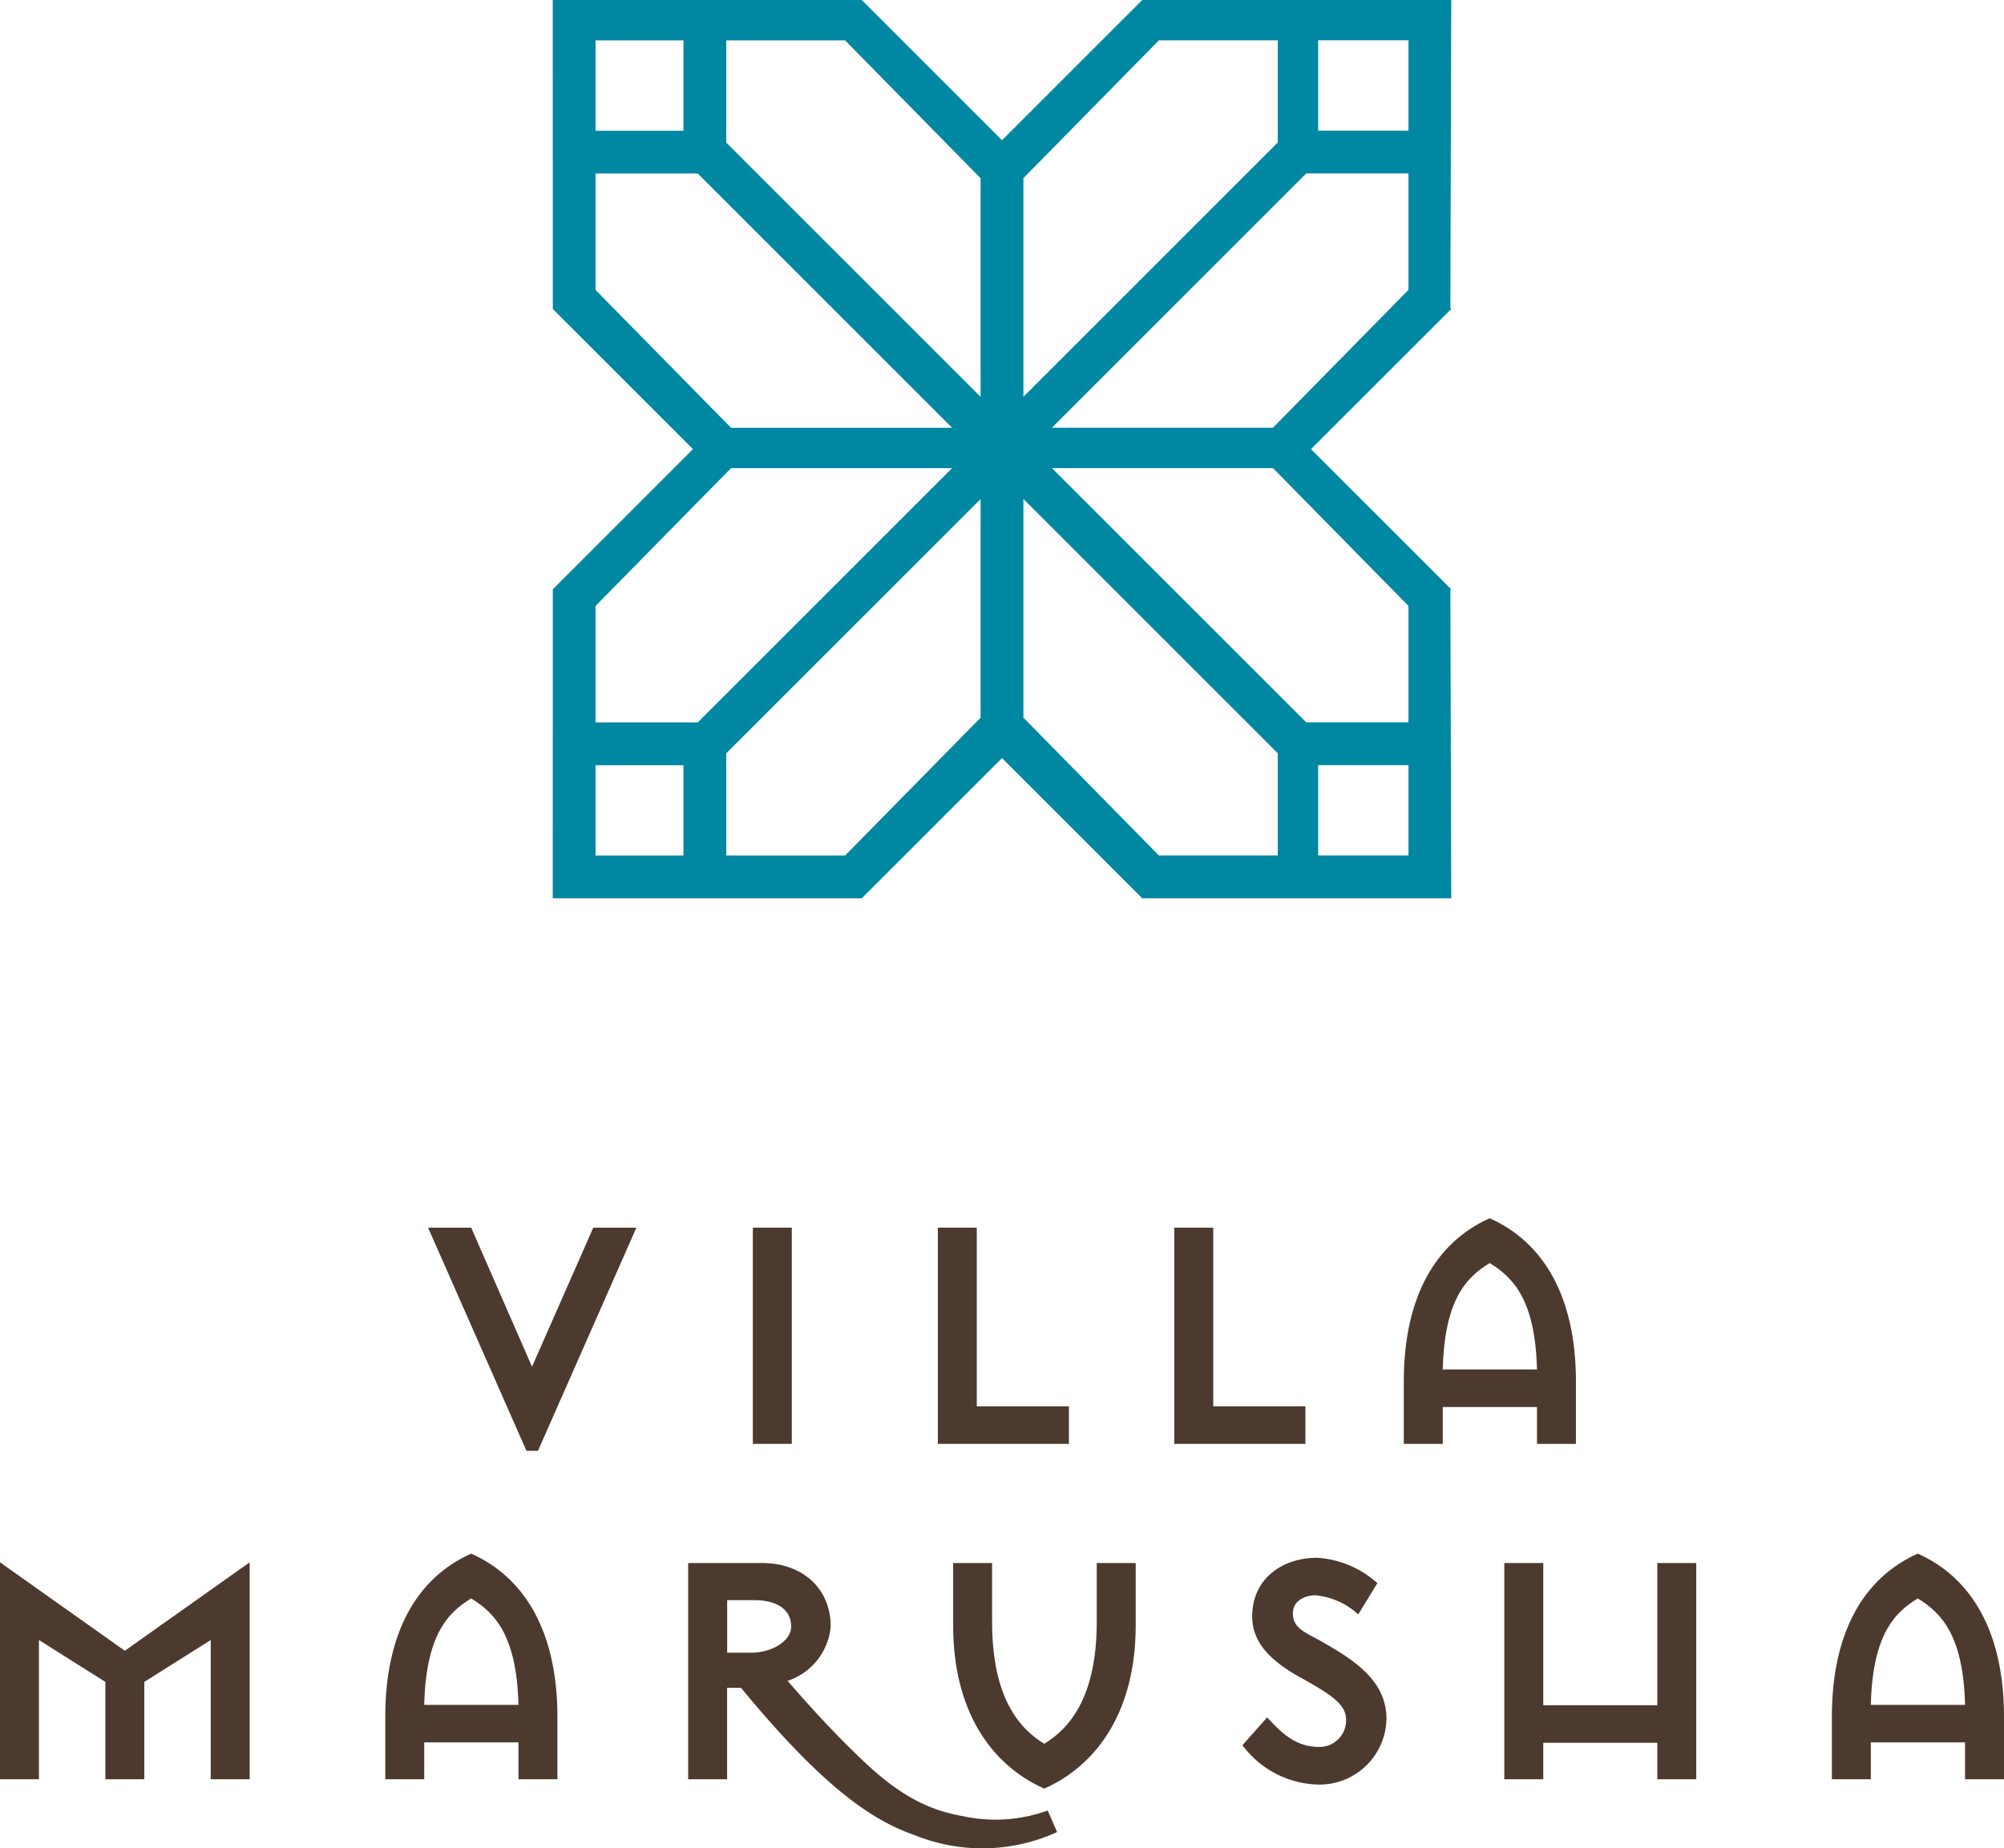 <?xml version="1.0" encoding="UTF-8"?>
<svg xmlns="http://www.w3.org/2000/svg" width="137.422" height="126.767" viewBox="0 0 137.422 126.767">
  <g id="Group_392" data-name="Group 392" transform="translate(-3378.982 -10007.612)">
    <g id="Group_391" data-name="Group 391">
      <path id="Path_601" data-name="Path 601" d="M3415.084,10107.127l-6.748-15.308h2.957l4.172,9.538,4.2-9.538h2.957l-6.748,15.308Z" fill="#4d3a2f"></path>
      <path id="Path_602" data-name="Path 602" d="M3433.278,10091.819v14.831h-2.67v-14.831Z" fill="#4d3a2f"></path>
      <path id="Path_603" data-name="Path 603" d="M3443.293,10091.819h2.671v12.256h6.319v2.575h-8.99Z" fill="#4d3a2f"></path>
      <path id="Path_604" data-name="Path 604" d="M3459.508,10091.819h2.671v12.256h6.319v2.575h-8.99Z" fill="#4d3a2f"></path>
      <path id="Path_605" data-name="Path 605" d="M3477.917,10104.123v2.527h-2.671v-4.292c0-5.724,2.146-9.515,5.89-11.184,3.744,1.669,5.913,5.46,5.913,11.184v4.292h-2.67v-2.527Zm6.462-2.576c-.119-4.792-1.645-6.318-3.243-7.3-1.6.978-3.1,2.5-3.219,7.3Z" fill="#4d3a2f"></path>
      <path id="Path_606" data-name="Path 606" d="M3408.073,10127.126v2.528h-2.67v-4.292c0-5.724,2.146-9.515,5.889-11.184,3.744,1.669,5.914,5.46,5.914,11.184v4.292h-2.671v-2.528Zm6.462-2.575c-.119-4.793-1.645-6.318-3.243-7.3-1.6.978-3.1,2.5-3.219,7.3Z" fill="#4d3a2f"></path>
      <path id="Path_607" data-name="Path 607" d="M3438.047,10128.271c2.48,2.384,4.483,3.48,6.938,3.909a10.55,10.55,0,0,0,5.842-.381l.644,1.479a12.343,12.343,0,0,1-9.752.215c-2.981-1.026-6.39-3.386-11.922-10.111h-.954v6.272h-2.671v-14.831h5.055c2.838,0,4.721,1.788,4.721,4.362a4.347,4.347,0,0,1-2.956,3.721C3434.256,10124.36,3435.9,10126.22,3438.047,10128.271Zm-9.2-7.3h1.669c1.383,0,2.718-.787,2.718-1.788,0-1.145-.93-1.812-2.527-1.812h-1.86Z" fill="#4d3a2f"></path>
      <path id="Path_608" data-name="Path 608" d="M3450.59,10127.221c1.669-1.024,3.6-3.1,3.6-8.369v-4.028h2.671v4.292c0,5.722-2.527,9.513-6.271,11.182-3.744-1.669-6.247-5.46-6.247-11.182v-4.292h2.67v4.028C3447.013,10124.122,3448.921,10126.2,3450.59,10127.221Z" fill="#4d3a2f"></path>
      <path id="Path_609" data-name="Path 609" d="M3469.19,10130.011a6.645,6.645,0,0,1-5.008-2.693l1.693-1.908c.906.978,1.908,2.026,3.529,2.026a1.82,1.82,0,0,0,1.884-1.859c0-1.025-.906-1.669-3.1-2.885-1.86-1.025-3.338-2.289-3.338-4.2,0-2.623,2.1-4.03,4.459-4.03a6.825,6.825,0,0,1,4.125,1.741l-1.312,2.145a5.025,5.025,0,0,0-2.932-1.311c-.668,0-1.55.334-1.55,1.24,0,1.1.977,1.335,2.217,2.073,2.432,1.384,4.2,2.79,4.2,5.175A4.59,4.59,0,0,1,3469.19,10130.011Z" fill="#4d3a2f"></path>
      <path id="Path_610" data-name="Path 610" d="M3484.809,10129.654h-2.671v-14.831h2.671v9.754h7.821v-9.754h2.67v14.831h-2.67v-2.5h-7.821Z" fill="#4d3a2f"></path>
      <path id="Path_611" data-name="Path 611" d="M3507.271,10127.126v2.528h-2.67v-4.292c0-5.724,2.146-9.515,5.889-11.184,3.744,1.669,5.914,5.46,5.914,11.184v4.292h-2.671v-2.528Zm6.462-2.575c-.119-4.793-1.645-6.318-3.243-7.3-1.6.978-3.1,2.5-3.219,7.3Z" fill="#4d3a2f"></path>
      <path id="Path_612" data-name="Path 612" d="M3381.652,10129.654h-2.67v-14.879l8.56,6.066,8.56-6.066v14.879h-2.67v-9.548l-4.555,2.871v6.677h-2.67v-6.677l-4.555-2.871Z" fill="#4d3a2f"></path>
    </g>
    <path id="Path_613" data-name="Path 613" d="M3478.439,10028.72l.061-21.107h-21.19l-9.617,9.618-9.618-9.618h-21.19l.006,21.19h-.006l9.617,9.617-9.617,9.617h.006l-.006,21.19h21.19l9.618-9.616,9.617,9.616h21.19l-.061-21.19h.061l-9.617-9.617,9.617-9.617Zm-58.62-18.337h6.031v6.2h-6.031Zm0,17.116v-7.987h7.009l17.441,17.441H3429.11Zm6.031,38.795h-6.031v-6.194h6.031Zm-6.031-9.128v-7.988l9.291-9.454h15.159l-17.441,17.442Zm26.406-.326-9.291,9.454h-8.15v-7.009l17.441-17.442Zm0-22.006-17.441-17.441v-7.01h8.15l9.291,9.455Zm2.935-15,9.291-9.455h8.15v7.01l-17.441,17.441Zm17.441,46.456h-8.15l-9.291-9.454v-15l17.441,17.441Zm2.771,0v-6.194h6.194v6.194Zm6.194-17.116v7.987h-7.009l-17.441-17.441h15.159Zm0-21.679-9.291,9.454h-15.159l17.441-17.441h7.009Zm0-10.921h-6.194v-6.2h6.194Z" fill="#0087a1"></path>
  </g>
</svg>
